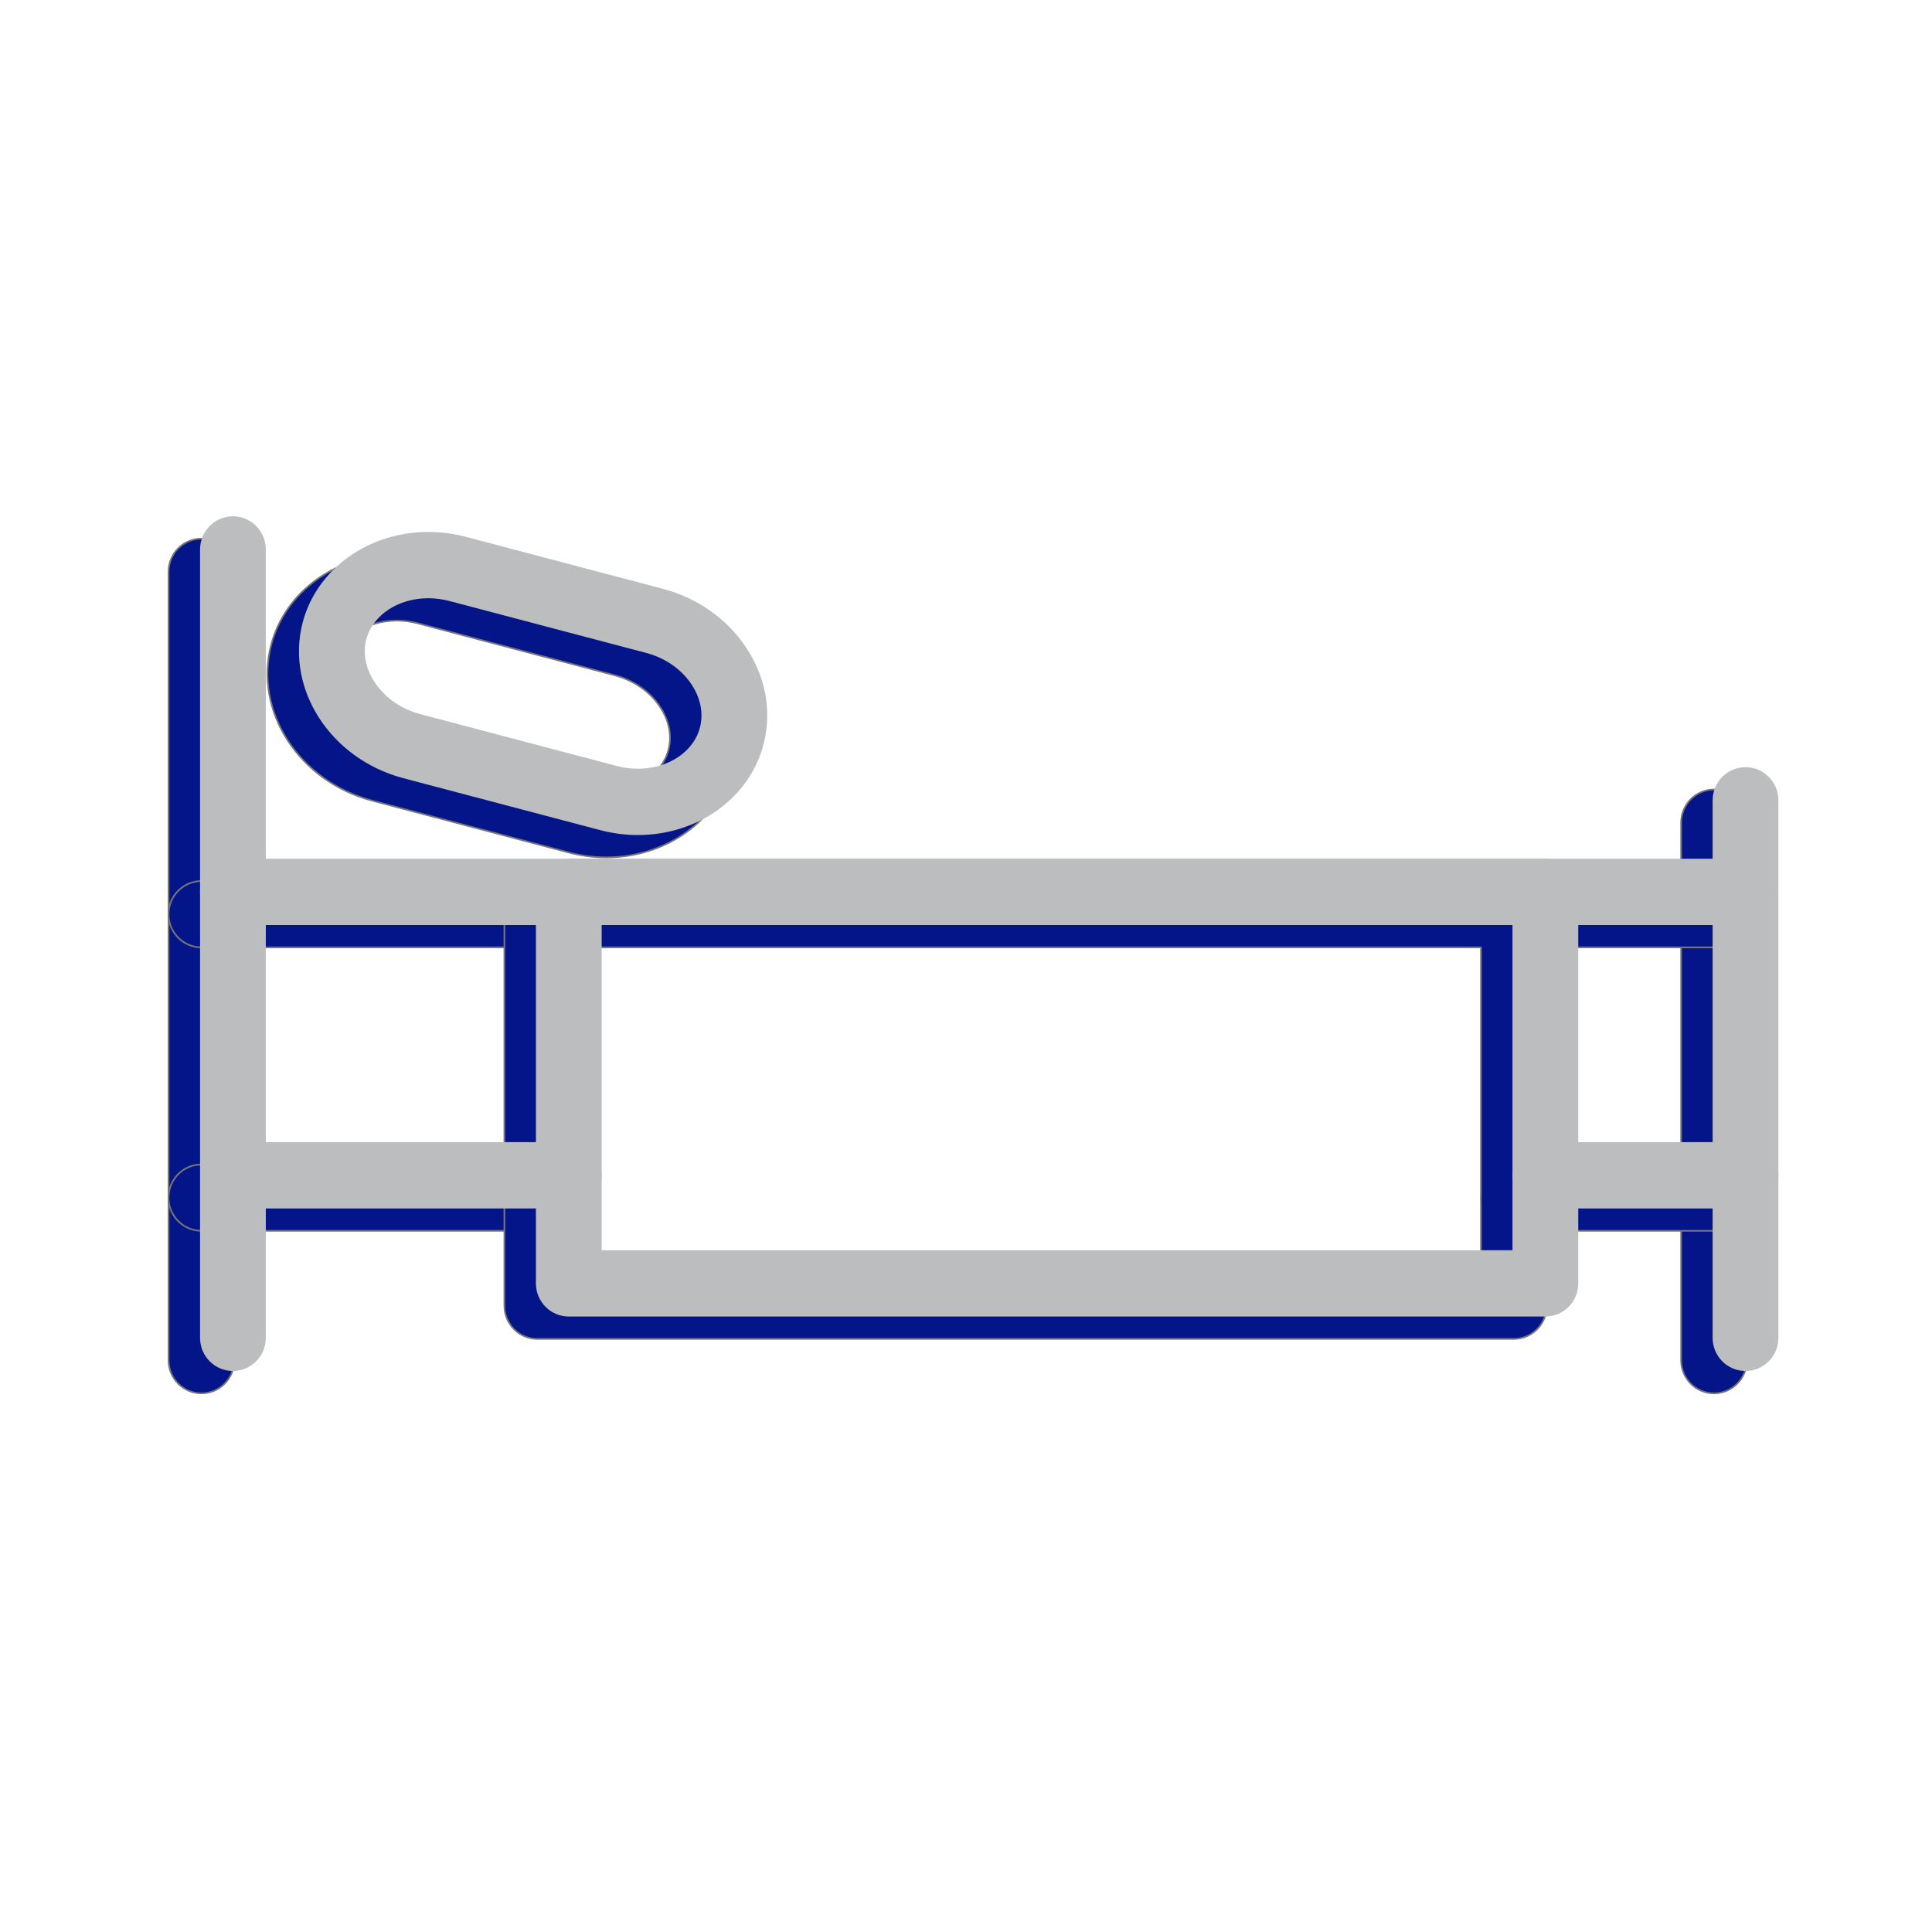 <svg width="116" height="116" viewBox="0 0 116 116" fill="none" xmlns="http://www.w3.org/2000/svg">
<path d="M12.094 83.658C11.004 83.658 10.12 82.768 10.12 81.668V34.332C10.12 33.233 11.004 32.342 12.094 32.342C13.184 32.342 14.068 33.233 14.068 34.332V81.668C14.068 82.766 13.184 83.658 12.094 83.658Z" fill="#031588" stroke="#767679" stroke-width="0.1"/>
<path d="M102.911 83.659C101.82 83.659 100.937 82.769 100.937 81.669V49.395C100.937 48.296 101.82 47.404 102.911 47.404C104.003 47.404 104.885 48.296 104.885 49.395V81.669C104.885 82.767 104.003 83.659 102.911 83.659Z" fill="#031588" stroke="#767679" stroke-width="0.1"/>
<path d="M32.264 73.899H12.094C11.004 73.899 10.12 73.009 10.12 71.908C10.12 70.808 11.004 69.918 12.094 69.918H32.264C33.354 69.918 34.238 70.808 34.238 71.908C34.238 73.009 33.354 73.899 32.264 73.899Z" fill="#031588" stroke="#767679" stroke-width="0.1"/>
<path d="M102.912 73.899H90.905C89.814 73.899 88.931 73.009 88.931 71.908C88.931 70.808 89.814 69.918 90.905 69.918H102.912C104.004 69.918 104.886 70.808 104.886 71.908C104.886 73.009 104.004 73.899 102.912 73.899Z" fill="#031588" stroke="#767679" stroke-width="0.1"/>
<path d="M102.906 56.882H12.094C11.004 56.882 10.12 55.99 10.12 54.892C10.12 53.793 11.004 52.901 12.094 52.901H102.906C103.997 52.901 104.88 53.793 104.88 54.892C104.88 55.99 103.997 56.882 102.906 56.882Z" fill="#031588" stroke="#767679" stroke-width="0.1"/>
<path d="M36.41 51.478C35.65 51.478 34.888 51.379 34.144 51.184L22.331 48.067C17.96 46.912 15.245 42.723 16.278 38.73C17.113 35.521 20.214 33.28 23.821 33.28C24.581 33.28 25.343 33.38 26.087 33.577L37.903 36.694C39.968 37.237 41.737 38.479 42.884 40.187C44.086 41.976 44.465 44.052 43.952 46.033C43.123 49.237 40.021 51.478 36.41 51.478ZM23.821 37.261C22.009 37.261 20.477 38.28 20.098 39.737C19.622 41.574 21.103 43.626 23.329 44.215L35.141 47.332C35.557 47.442 35.986 47.498 36.41 47.498C38.225 47.498 39.757 46.48 40.134 45.023C40.357 44.17 40.173 43.246 39.616 42.418C39.006 41.508 38.043 40.844 36.904 40.543L25.088 37.426C24.672 37.317 24.245 37.261 23.821 37.261Z" fill="#031588" stroke="#767679" stroke-width="0.1"/>
<path d="M90.894 80.389H32.26C31.17 80.389 30.285 79.499 30.285 78.398V54.892C30.285 53.793 31.17 52.901 32.26 52.901H90.894C91.986 52.901 92.869 53.793 92.869 54.892V78.398C92.869 79.499 91.986 80.389 90.894 80.389ZM34.234 76.408H88.92V56.882H34.234V76.408Z" fill="#031588" stroke="#767679" stroke-width="0.1"/>
<path d="M13.986 82.316C12.896 82.316 12.012 81.427 12.012 80.326V32.99C12.012 31.892 12.896 31 13.986 31C15.076 31 15.96 31.892 15.96 32.99V80.326C15.96 81.424 15.076 82.316 13.986 82.316Z" fill="#BCBDBF"/>
<path d="M104.803 82.316C103.711 82.316 102.829 81.427 102.829 80.326V48.052C102.829 46.953 103.711 46.062 104.803 46.062C105.895 46.062 106.777 46.953 106.777 48.052V80.326C106.777 81.425 105.895 82.316 104.803 82.316Z" fill="#BCBDBF"/>
<path d="M34.156 72.557H13.986C12.896 72.557 12.012 71.667 12.012 70.567C12.012 69.466 12.896 68.576 13.986 68.576H34.156C35.246 68.576 36.13 69.466 36.13 70.567C36.13 71.667 35.246 72.557 34.156 72.557Z" fill="#BCBDBF"/>
<path d="M104.804 72.557H92.797C91.705 72.557 90.823 71.667 90.823 70.567C90.823 69.466 91.705 68.576 92.797 68.576H104.804C105.895 68.576 106.778 69.466 106.778 70.567C106.778 71.667 105.895 72.557 104.804 72.557Z" fill="#BCBDBF"/>
<path d="M104.797 55.54H13.986C12.896 55.54 12.012 54.649 12.012 53.55C12.012 52.451 12.896 51.56 13.986 51.56H104.797C105.889 51.56 106.772 52.451 106.772 53.55C106.772 54.649 105.889 55.54 104.797 55.54Z" fill="#BCBDBF"/>
<path d="M38.302 50.137C37.542 50.137 36.78 50.037 36.036 49.842L24.222 46.725C19.851 45.571 17.137 41.381 18.169 37.388C19.005 34.18 22.106 31.939 25.713 31.939C26.473 31.939 27.235 32.038 27.979 32.235L39.794 35.352C41.859 35.895 43.628 37.137 44.775 38.845C45.978 40.635 46.357 42.71 45.843 44.691C45.014 47.895 41.913 50.137 38.302 50.137ZM25.713 35.919C23.901 35.919 22.369 36.938 21.989 38.395C21.514 40.232 22.994 42.285 25.221 42.874L37.033 45.991C37.449 46.1 37.878 46.156 38.302 46.156C40.116 46.156 41.648 45.139 42.025 43.682C42.248 42.828 42.065 41.904 41.508 41.076C40.898 40.167 39.935 39.502 38.795 39.201L26.98 36.084C26.564 35.975 26.137 35.919 25.713 35.919Z" fill="#BCBDBF"/>
<path d="M92.786 79.047H34.151C33.062 79.047 32.177 78.157 32.177 77.056V53.55C32.177 52.451 33.062 51.56 34.151 51.56H92.786C93.878 51.56 94.76 52.451 94.76 53.55V77.056C94.76 78.157 93.878 79.047 92.786 79.047ZM36.125 75.066H90.812V55.54H36.125V75.066Z" fill="#BCBDBF"/>
</svg>
